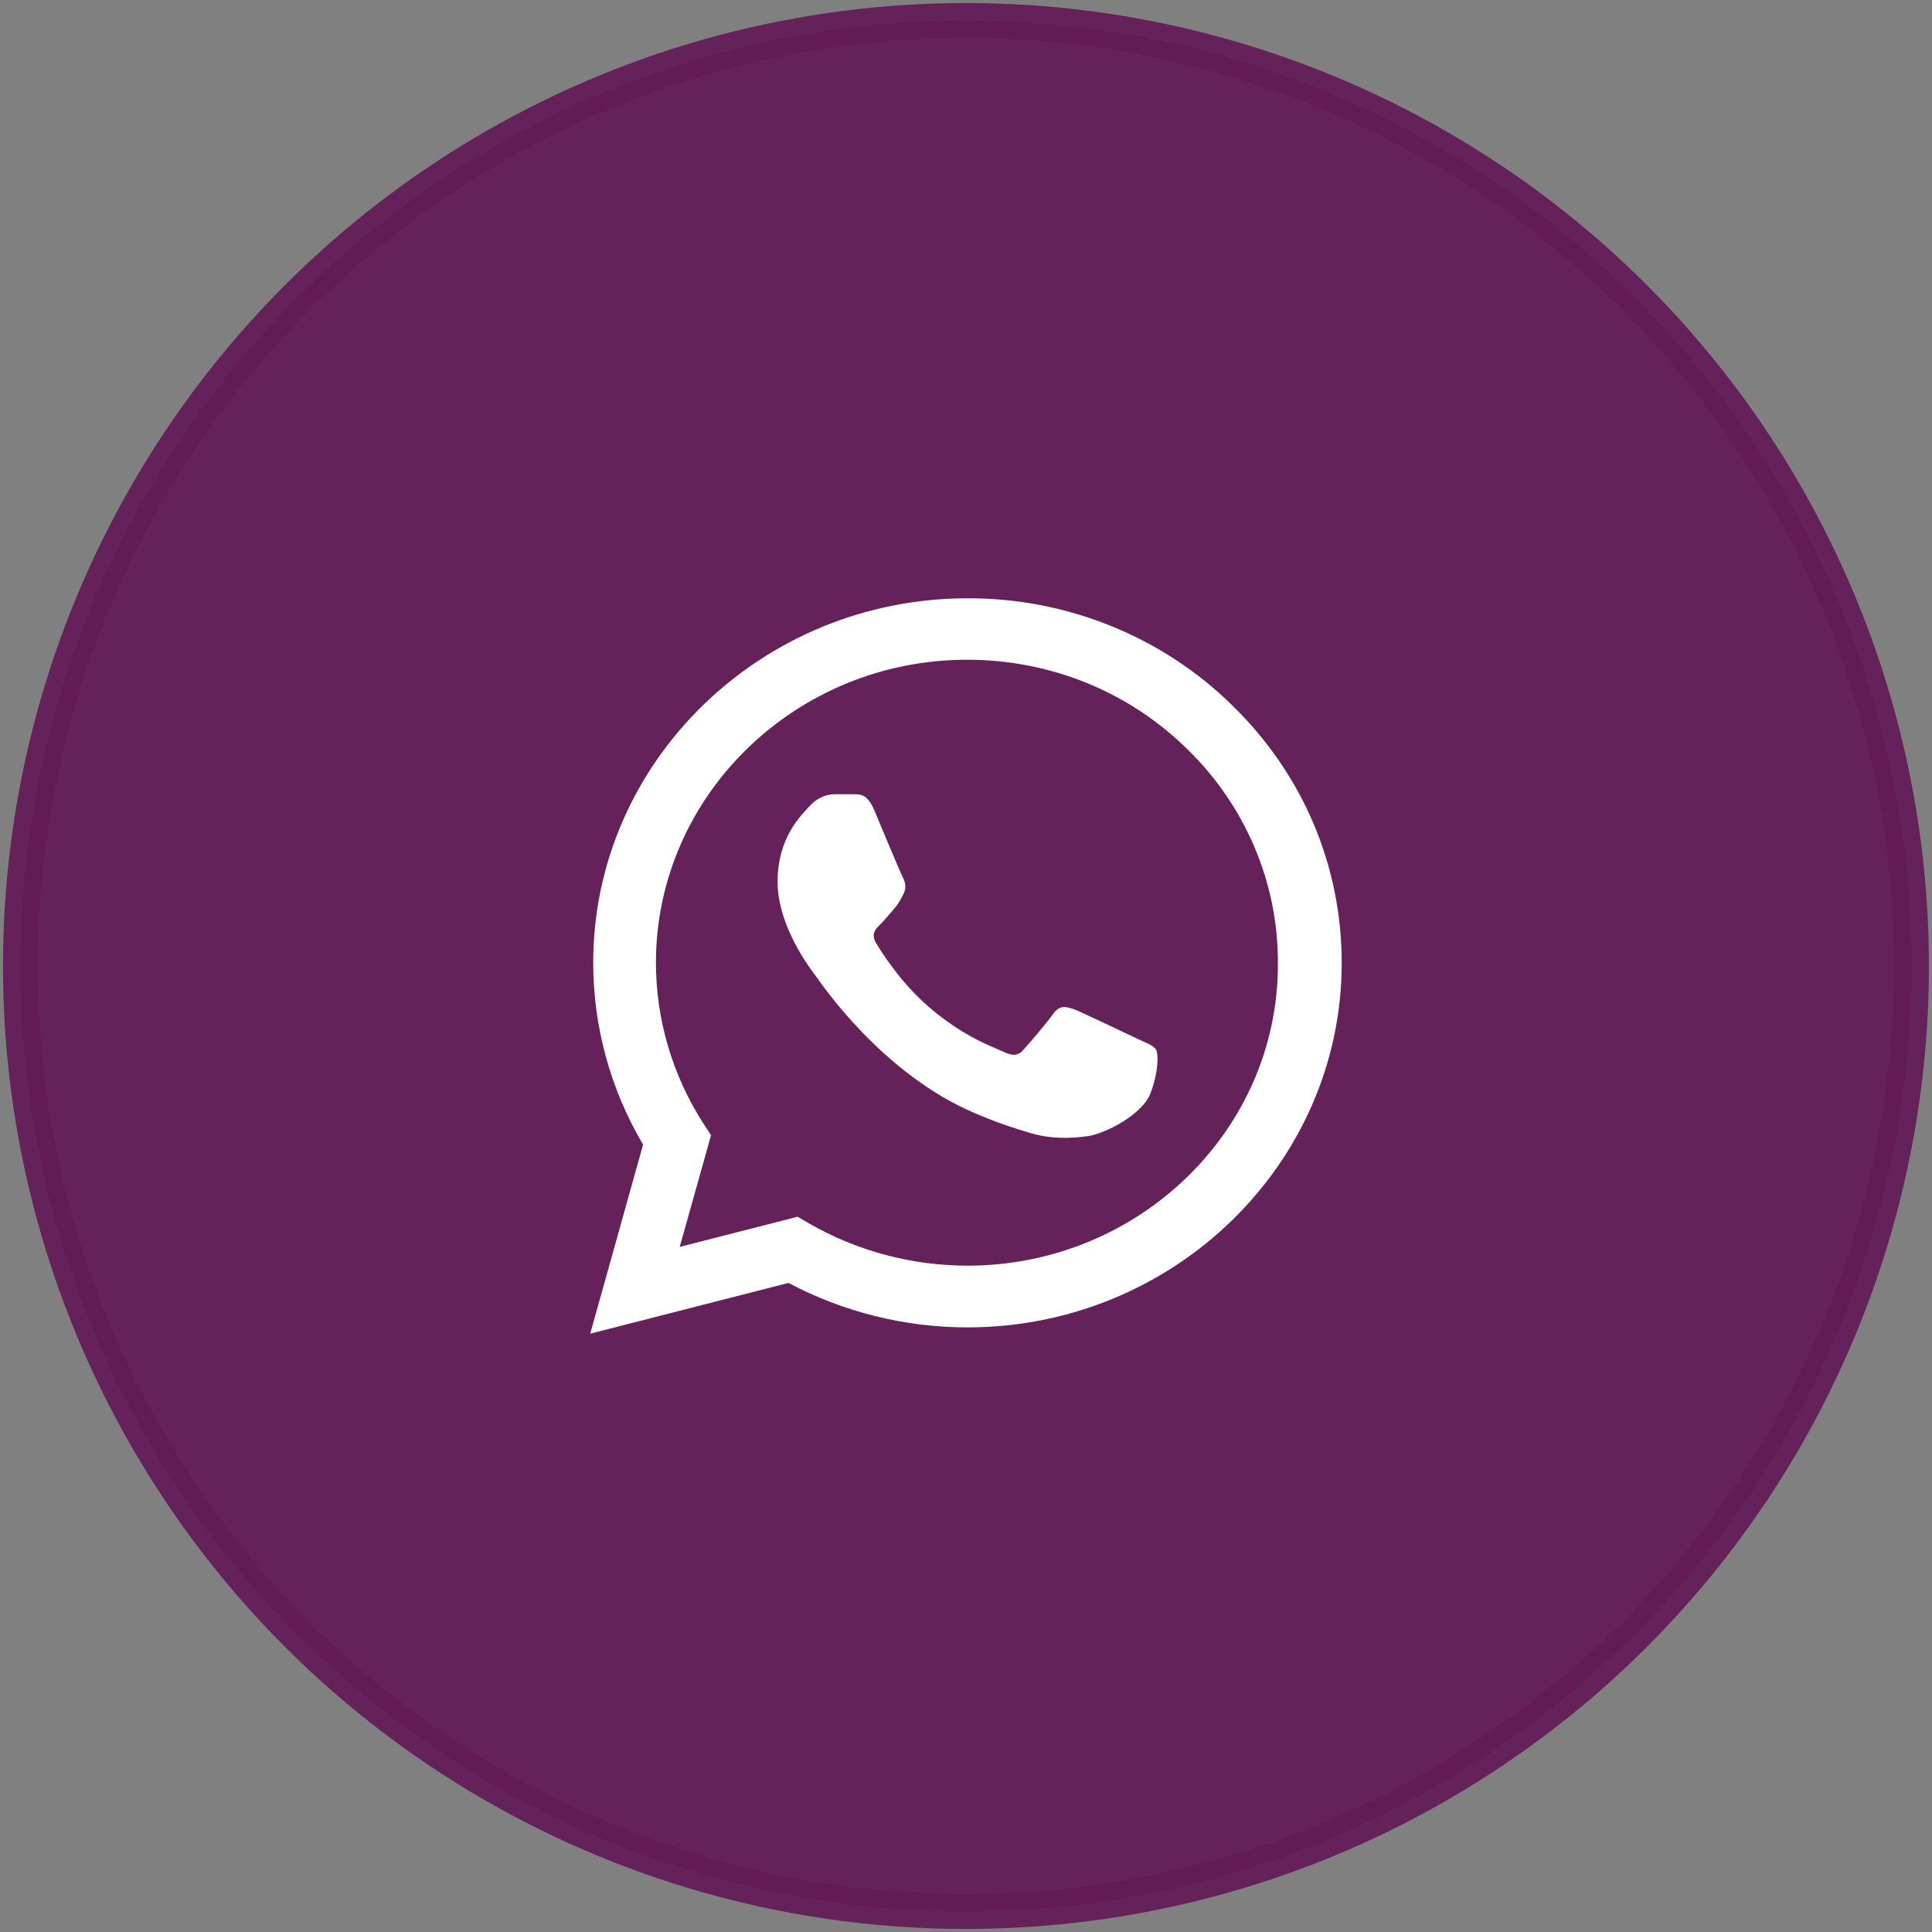 <?xml version="1.0" encoding="utf-8"?>
<!-- Generator: Adobe Illustrator 16.0.0, SVG Export Plug-In . SVG Version: 6.00 Build 0)  -->
<!DOCTYPE svg PUBLIC "-//W3C//DTD SVG 1.1//EN" "http://www.w3.org/Graphics/SVG/1.1/DTD/svg11.dtd">
<svg version="1.1" id="Layer_1" xmlns="http://www.w3.org/2000/svg" xmlns:xlink="http://www.w3.org/1999/xlink" x="0px" y="0px"
	 width="55.3px" height="55.3px" viewBox="0 0 55.3 55.3" enable-background="new 0 0 55.3 55.3" xml:space="preserve">
<rect x="0" y="0" width="55.3" height="55.3" fill="#808080" stroke="none"/>
<circle opacity="0.94" fill="#631B56" stroke="#631B56" stroke-miterlimit="10" enable-background="new    " cx="27.649" cy="27.65" r="27.063"/>
<path fill="#FFFFFF" d="M35.269,20.188c-0.99-0.975-2.172-1.747-3.473-2.273s-2.695-0.794-4.104-0.79
	c-5.902,0-10.712,4.684-10.712,10.43c0,1.842,0.497,3.631,1.427,5.209l-1.513,5.41l5.675-1.453c1.567,0.832,3.329,1.273,5.124,1.273
	c5.9,0,10.711-4.684,10.711-10.43C38.404,24.776,37.291,22.156,35.269,20.188z M27.693,36.227c-1.6,0-3.167-0.422-4.54-1.211
	l-0.324-0.189l-3.373,0.863l0.897-3.199l-0.216-0.326c-0.889-1.383-1.361-2.98-1.362-4.609c0-4.779,3.999-8.672,8.906-8.672
	c2.379,0,4.615,0.905,6.291,2.547c0.83,0.804,1.486,1.76,1.934,2.813s0.676,2.182,0.672,3.322
	C36.599,32.342,32.599,36.227,27.693,36.227z M32.578,29.743c-0.27-0.125-1.588-0.758-1.826-0.852
	c-0.25-0.084-0.422-0.127-0.605,0.127c-0.184,0.262-0.691,0.852-0.844,1.02c-0.15,0.18-0.313,0.201-0.584,0.064
	c-0.27-0.127-1.134-0.412-2.15-1.295c-0.8-0.695-1.33-1.547-1.492-1.811c-0.151-0.263-0.021-0.399,0.119-0.537
	c0.119-0.115,0.27-0.305,0.4-0.451c0.129-0.148,0.184-0.264,0.27-0.432c0.086-0.179,0.043-0.326-0.021-0.453
	s-0.605-1.41-0.822-1.937c-0.216-0.505-0.443-0.442-0.605-0.453h-0.519c-0.184,0-0.465,0.063-0.713,0.326
	c-0.238,0.263-0.929,0.895-0.929,2.179c0,1.285,0.962,2.526,1.091,2.695c0.13,0.178,1.892,2.809,4.572,3.936
	c0.637,0.273,1.135,0.432,1.523,0.547c0.639,0.199,1.223,0.168,1.688,0.105c0.518-0.074,1.588-0.631,1.805-1.242
	c0.227-0.609,0.227-1.125,0.15-1.242C33.009,29.922,32.847,29.87,32.578,29.743z"/>
</svg>
